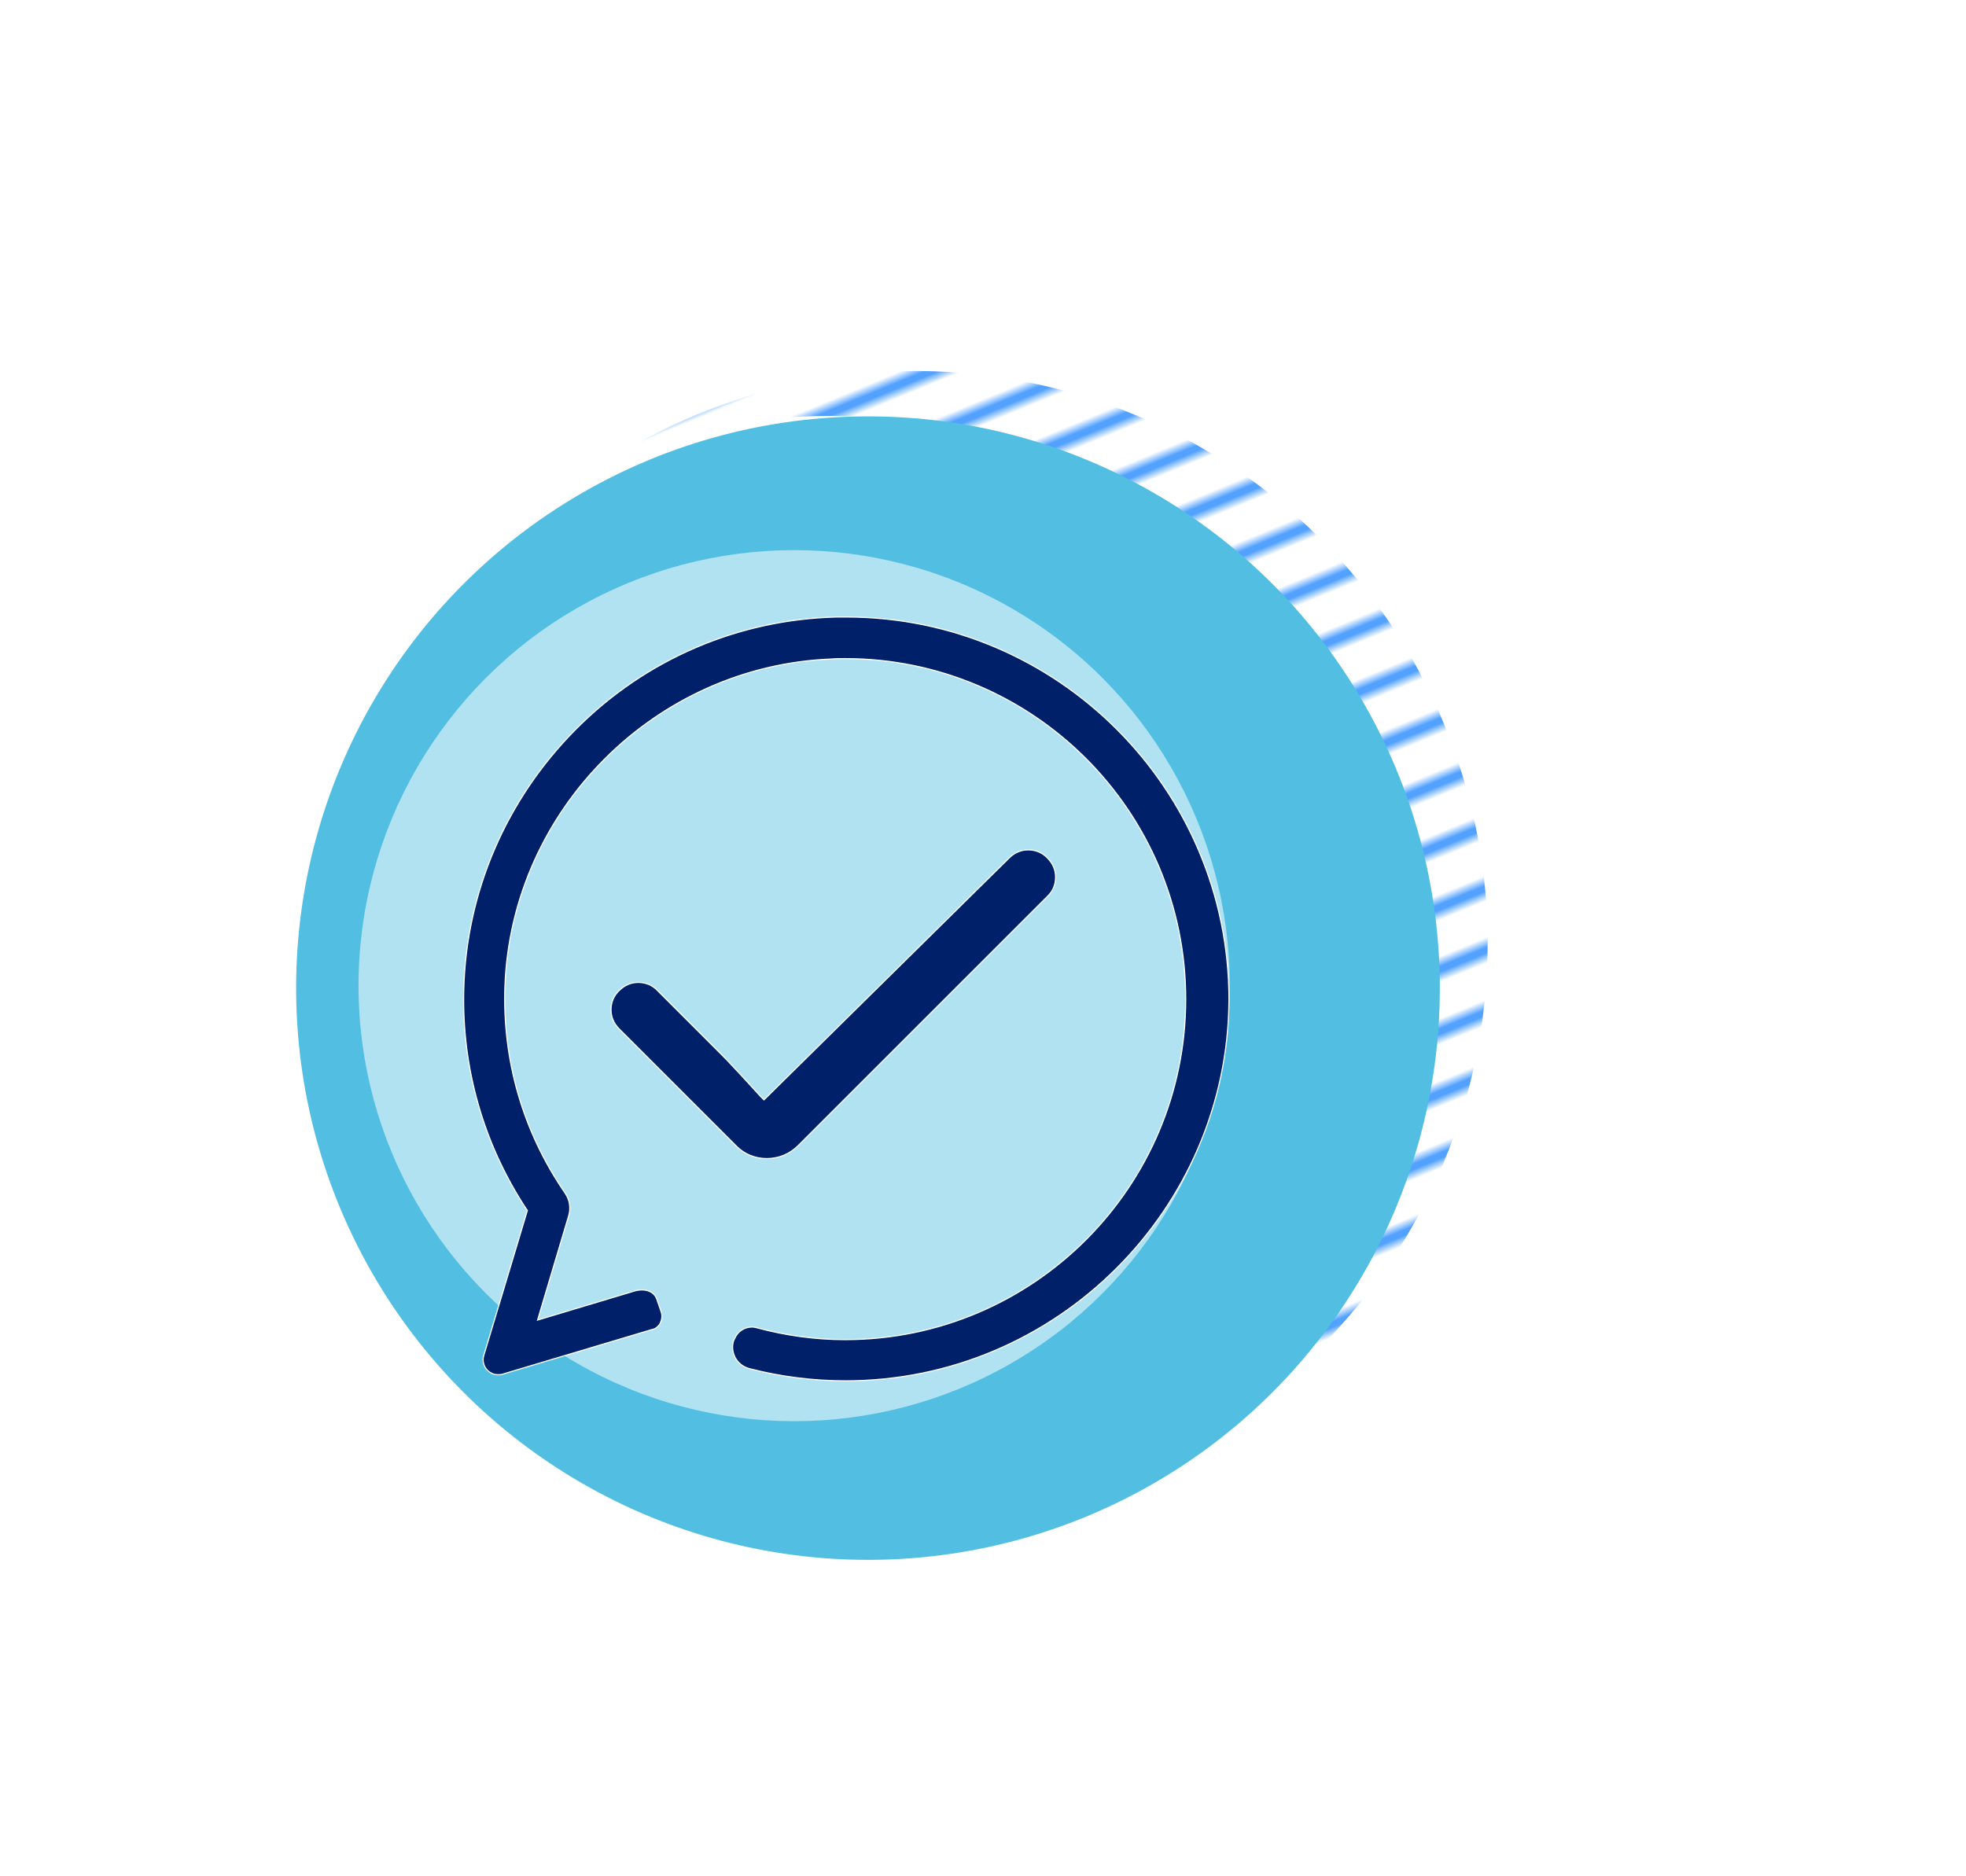 <?xml version="1.0" encoding="utf-8"?>
<!-- Generator: Adobe Illustrator 25.4.1, SVG Export Plug-In . SVG Version: 6.00 Build 0)  -->
<svg version="1.1" id="Layer_1" xmlns="http://www.w3.org/2000/svg" xmlns:xlink="http://www.w3.org/1999/xlink" x="0px" y="0px"
	 viewBox="0 0 482 460" style="enable-background:new 0 0 482 460;" xml:space="preserve">
<style type="text/css">
	.st0{fill:none;}
	.st1{fill:none;stroke:#52A1FF;stroke-width:3;}
	.st2{fill:#FF6865;}
	.st3{fill:url(#SVGID_1_);}
	.st4{fill:#52BFE2;}
	.st5{fill:#FFFFFF;fill-opacity:0.54;}
	.st6{fill:#002169;stroke:#FFFFFF;stroke-width:0.273;stroke-miterlimit:10;}
</style>
<pattern  width="72" height="72" patternUnits="userSpaceOnUse" id="New_Pattern_Swatch_10" viewBox="0.2 -72 72 72" style="overflow:visible;">
	<g>
		<rect x="0.2" y="-72" class="st0" width="72" height="72"/>
		<g>
			<line class="st1" x1="72" y1="-6" x2="144.5" y2="-6"/>
			<line class="st1" x1="72" y1="-30" x2="144.5" y2="-30"/>
			<line class="st1" x1="72" y1="-54" x2="144.5" y2="-54"/>
			<line class="st1" x1="72" y1="-18" x2="144.5" y2="-18"/>
			<line class="st1" x1="72" y1="-42" x2="144.5" y2="-42"/>
			<line class="st1" x1="72" y1="-66" x2="144.5" y2="-66"/>
		</g>
		<g>
			<line class="st1" x1="0" y1="-6" x2="72.5" y2="-6"/>
			<line class="st1" x1="0" y1="-30" x2="72.5" y2="-30"/>
			<line class="st1" x1="0" y1="-54" x2="72.5" y2="-54"/>
			<line class="st1" x1="0" y1="-18" x2="72.5" y2="-18"/>
			<line class="st1" x1="0" y1="-42" x2="72.5" y2="-42"/>
			<line class="st1" x1="0" y1="-66" x2="72.5" y2="-66"/>
		</g>
	</g>
</pattern>
<path class="st2" d="M317.9,322.5"/>
<path class="st2" d="M340,319.6"/>
<pattern  id="SVGID_1_" xlink:href="#New_Pattern_Swatch_10" patternTransform="matrix(1.085 -0.448 0.448 1.085 4392.406 -3114.186)">
</pattern>
<path class="st3" d="M354.1,177.7c-29.6-71.6-111.6-105.6-183.1-76.1c-7.3,3-14.3,6.6-20.8,10.7c16.3-6.6,34.1-10.3,52.7-10.3
	c77.4,0,140.2,62.8,140.2,140.2c0,50.1-26.2,94-65.7,118.8c0.2-0.1,0.4-0.2,0.6-0.3C349.6,331.3,383.6,249.3,354.1,177.7z"/>
<circle class="st4" cx="212.8" cy="242.3" r="140.2"/>
<circle class="st5" cx="194.7" cy="241.7" r="106.8"/>
<g>
	<path class="st6" d="M207.3,338.6c-7.9,0-15.9-1-23.6-3c-1.5-0.4-2.8-1.4-3.5-2.8c-0.7-1.4-0.8-3-0.2-4.4l0.1-0.1
		c0.7-1.8,2.4-2.9,4.3-2.9c0.4,0,0.8,0.1,1.2,0.2c7.1,1.9,14.3,2.9,21.6,2.9c46.1,0,83.5-37.5,83.5-83.5c0-46.1-37.5-83.5-83.5-83.5
		c-1.1,0-2.3,0-3.4,0.1c-43.1,1.7-78.3,36.9-80,80c-0.7,18.3,4.4,35.9,14.7,50.9c1.2,1.7,1.5,3.8,0.9,5.7l-7.6,25.5l24-7.2
		c0.1,0,0.8-0.2,1.5-0.2c1.3,0,3,0.4,3.7,2.2l1.1,3.2c0.3,0.9,0.2,1.8-0.2,2.7c-0.4,0.8-1.1,1.4-1.9,1.6l-0.1,0l-36.8,11
		c-0.3,0.1-0.7,0.1-1,0.1c-1,0-1.9-0.4-2.6-1.1c-0.9-0.9-1.3-2.3-0.9-3.6l10.7-35.6l-0.3-0.4c-10.5-16-15.8-34.6-15.3-53.7
		c0.6-24,10.4-46.7,27.5-63.9c17.1-17.2,39.8-26.9,63.9-27.5c0.8,0,1.6,0,2.4,0c51.7,0,93.8,42.1,93.8,93.8
		C301.1,296.5,259,338.6,207.3,338.6z"/>
	<g>
		<g>
			<g>
				<path class="st6" d="M188,284.1c-2.9,0-5.6-1.1-7.6-3.2l-28.6-28.6c-1.3-1.3-2-2.9-2-4.7c0-1.8,0.7-3.5,2-4.7
					c1.3-1.3,2.9-2,4.7-2c1.8,0,3.5,0.7,4.7,2l15.8,15.8c2.7,2.7,9.4,10.1,9.5,10.2l0.8,0.8l60.1-59.3c1.3-1.3,2.9-2,4.7-2
					c1.8,0,3.5,0.7,4.7,2c1.3,1.3,2,2.9,2,4.7c0,1.8-0.7,3.5-2,4.7l-61.1,61.1C193.6,283,190.9,284.1,188,284.1z"/>
			</g>
		</g>
	</g>
</g>
</svg>
